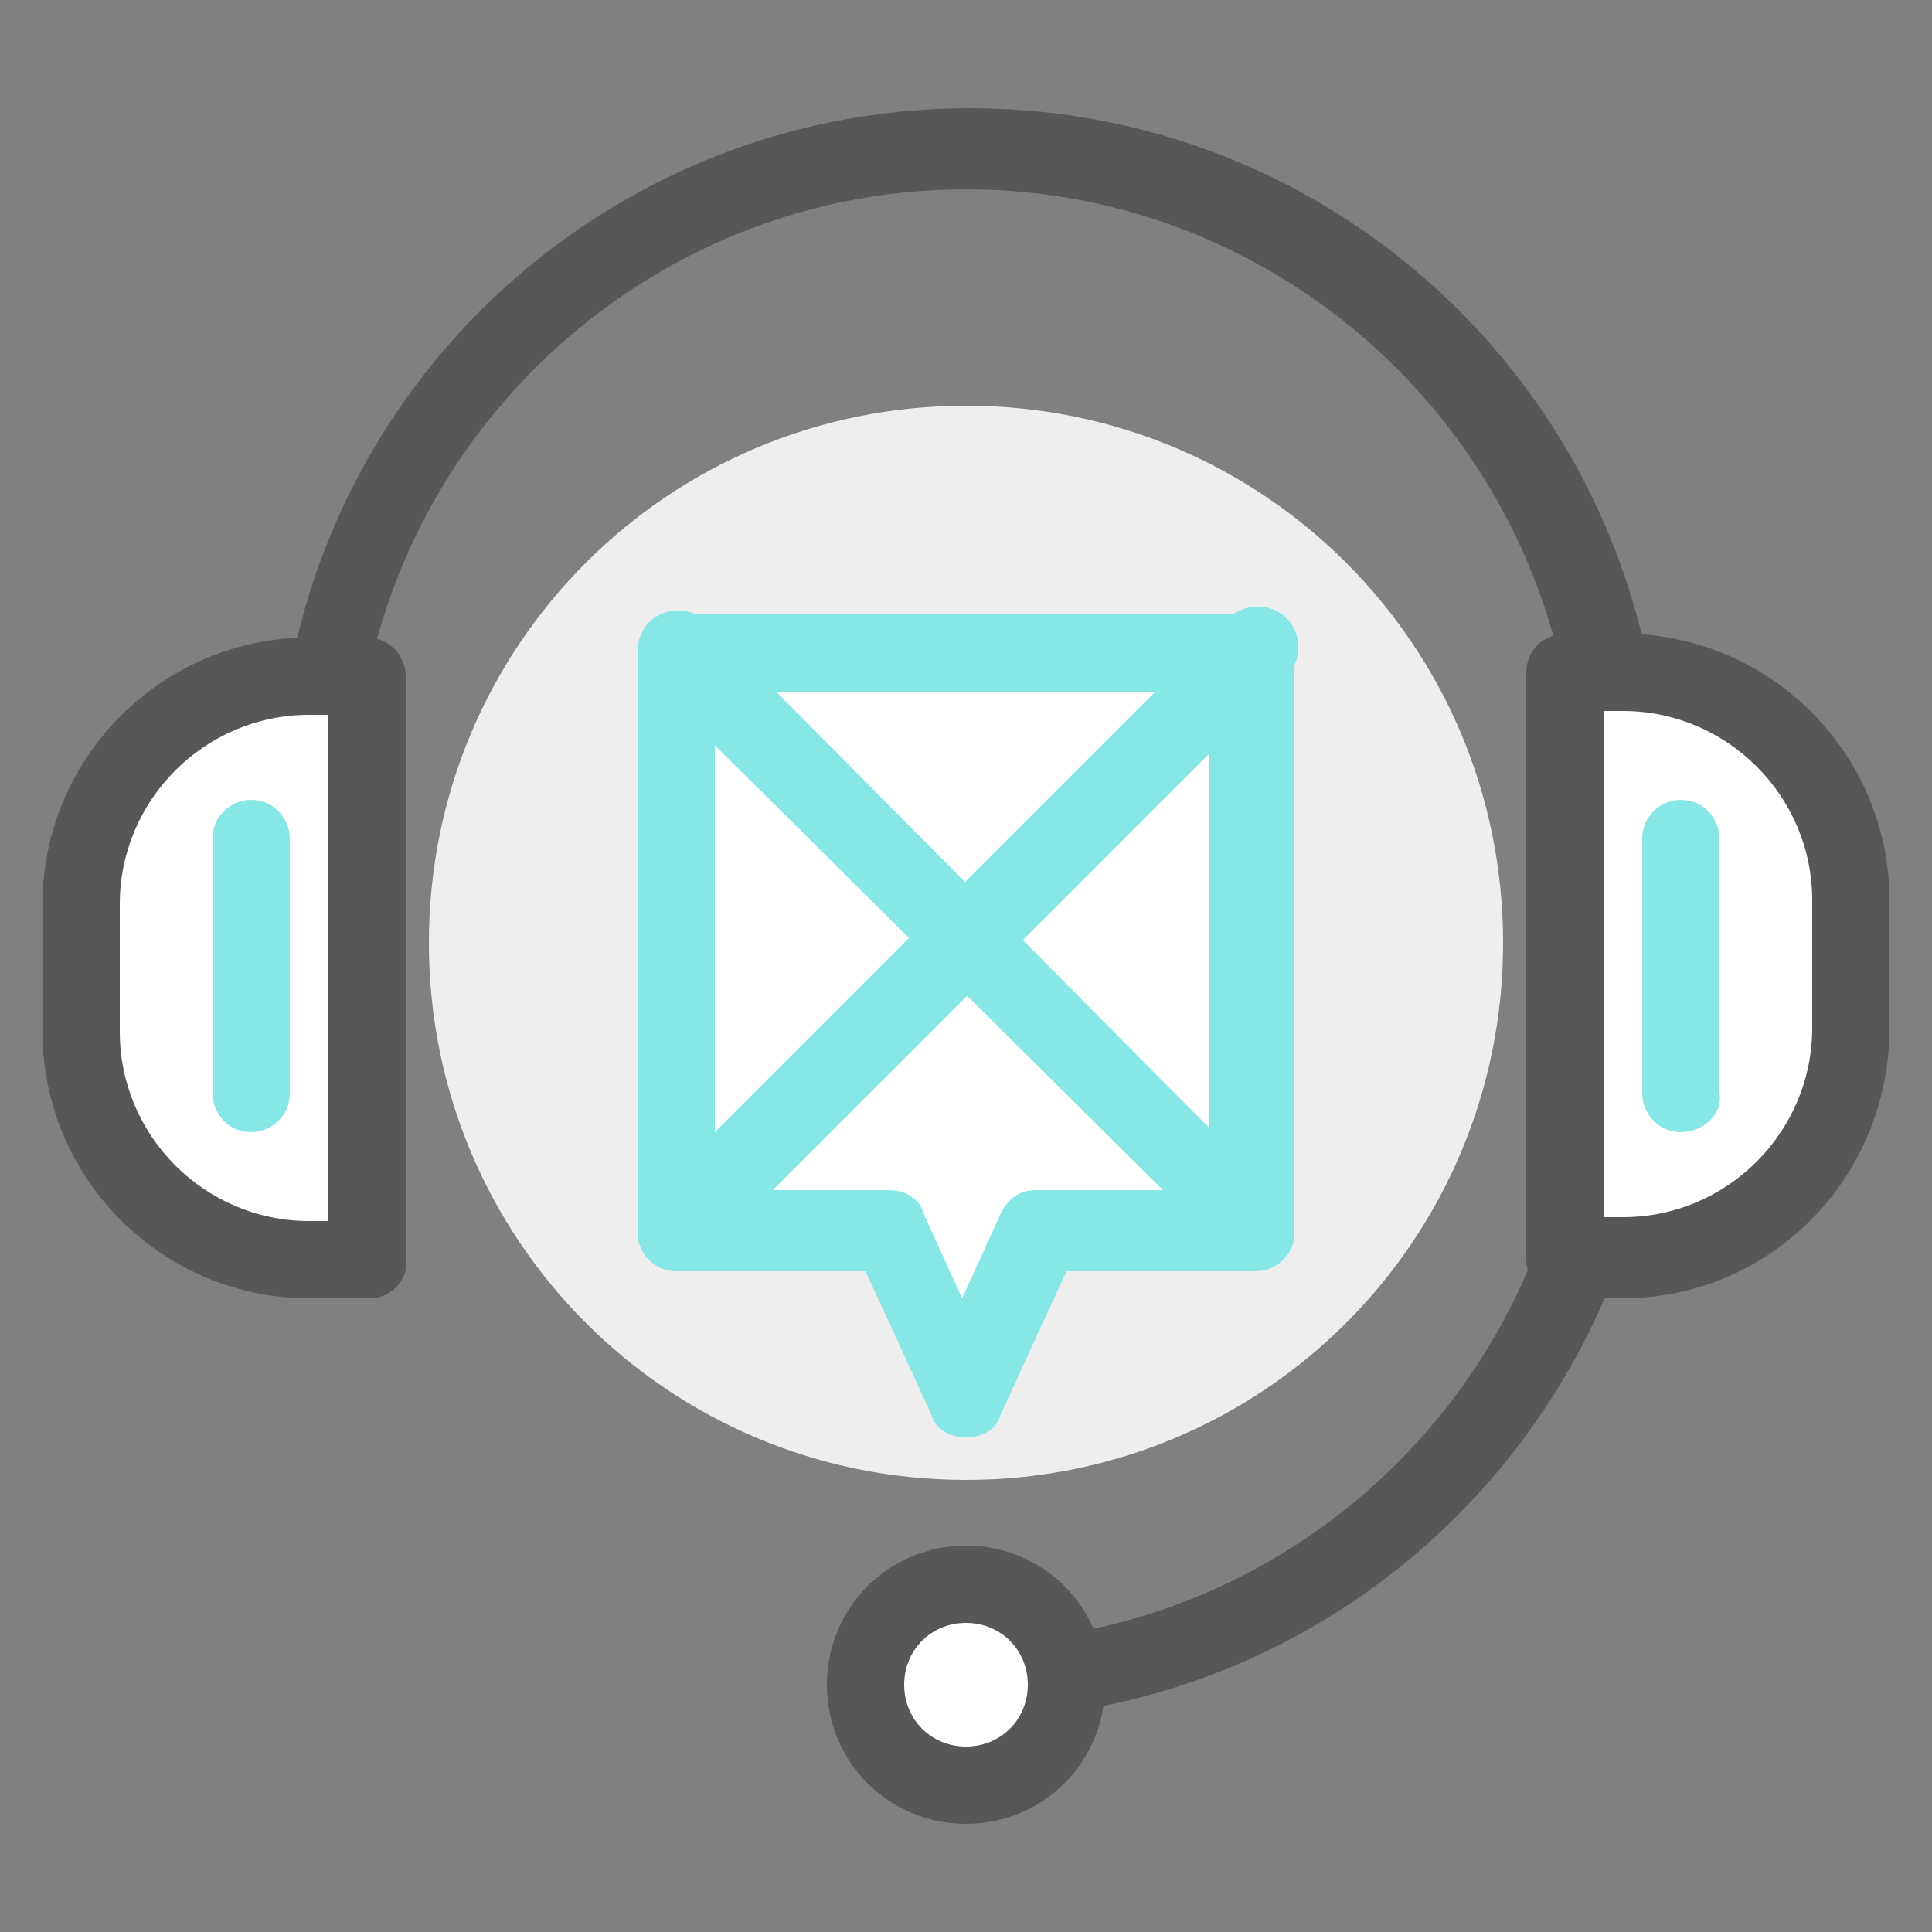 <?xml version="1.0" encoding="utf-8"?>
<!-- Generator: Adobe Illustrator 25.1.0, SVG Export Plug-In . SVG Version: 6.00 Build 0)  -->
<svg version="1.1" id="Layer_1" xmlns="http://www.w3.org/2000/svg" xmlns:xlink="http://www.w3.org/1999/xlink" x="0px" y="0px"
	 viewBox="0 0 50 50" style="enable-background:new 0 0 50 50;" xml:space="preserve">
<rect x="0" y="0" width="50" height="50" fill="#808080" stroke="none"/>
<style type="text/css">
	.st0{fill:#EEEEEE;}
	.st1{fill:#595656;}
	.st2{fill:#FFFFFF;}
	.st3{fill:#87E7E6;}
</style>
<g>
	<path class="st0" d="M38.9,24.4c0-7.7-6.2-13.9-13.9-13.9c-7.7,0-13.9,6.2-13.9,13.9c0,7.7,6.2,13.9,13.9,13.9
		C32.7,38.3,38.9,32.1,38.9,24.4z"/>
	<g>
		<g>
			<g>
				<path class="st1" d="M25,44.5c-0.6,0-1-0.5-1-1c0-0.6,0.5-1,1-1c8.7,0,15.8-7.1,15.8-15.8v-5.9C40.8,12,33.7,4.9,25,4.9
					C16.3,4.9,9.2,12,9.2,20.7v5.9c0,0.6-0.5,1-1,1c-0.6,0-1-0.5-1-1v-5.9c0-9.9,8-17.9,17.9-17.9c9.9,0,17.9,8,17.9,17.9v5.9
					C42.9,36.5,34.9,44.5,25,44.5z"/>
				<g>
					<circle class="st2" cx="25" cy="43.6" r="2.6"/>
					<path class="st1" d="M25,47.2c-2,0-3.6-1.6-3.6-3.6s1.6-3.6,3.6-3.6s3.6,1.6,3.6,3.6S27,47.2,25,47.2z M25,42
						c-0.9,0-1.6,0.7-1.6,1.6s0.7,1.6,1.6,1.6s1.6-0.7,1.6-1.6S25.9,42,25,42z"/>
				</g>
			</g>
			<g>
				<g>
					<g>
						<path class="st2" d="M8,17.4c-3.3,0-5.9,2.6-5.9,5.9v3.3c0,3.3,2.6,5.9,5.9,5.9h1.5V17.4H8z"/>
						<path class="st1" d="M9.6,33.6H8c-3.8,0-6.9-3.1-6.9-6.9v-3.3c0-3.8,3.1-6.9,6.9-6.9h1.5c0.6,0,1,0.5,1,1v15.1
							C10.6,33.1,10.1,33.6,9.6,33.6z M8,18.5c-2.7,0-4.9,2.2-4.9,4.9v3.3c0,2.7,2.2,4.9,4.9,4.9h0.5V18.5H8z"/>
					</g>
					<g>
						<line class="st3" x1="6.5" y1="21.7" x2="6.5" y2="28.3"/>
						<path class="st3" d="M6.5,29.3c-0.6,0-1-0.5-1-1v-6.6c0-0.6,0.5-1,1-1c0.6,0,1,0.5,1,1v6.6C7.5,28.9,7,29.3,6.5,29.3z"/>
					</g>
				</g>
				<g>
					<g>
						<path class="st2" d="M42,32.6c3.3,0,5.9-2.6,5.9-5.9v-3.3c0-3.3-2.6-5.9-5.9-5.9h-1.5v15.1H42z"/>
						<path class="st1" d="M42,33.6h-1.5c-0.6,0-1-0.5-1-1V17.4c0-0.6,0.5-1,1-1H42c3.8,0,6.9,3.1,6.9,6.9v3.3
							C48.9,30.5,45.8,33.6,42,33.6z M41.5,31.5H42c2.7,0,4.9-2.2,4.9-4.9v-3.3c0-2.7-2.2-4.9-4.9-4.9h-0.5V31.5z"/>
					</g>
					<g>
						<line class="st3" x1="43.5" y1="28.3" x2="43.5" y2="21.7"/>
						<path class="st3" d="M43.5,29.3c-0.6,0-1-0.5-1-1v-6.6c0-0.6,0.5-1,1-1c0.6,0,1,0.5,1,1v6.6C44.6,28.8,44.1,29.3,43.5,29.3z"
							/>
					</g>
				</g>
			</g>
		</g>
		<g>
			<g>
				<polygon class="st2" points="32.5,16.8 17.5,16.8 17.5,31.8 23.1,31.8 25,36.2 26.9,31.8 32.5,31.8 				"/>
				<path class="st3" d="M25,37.2c-0.4,0-0.8-0.2-0.9-0.6l-1.7-3.7h-4.9c-0.6,0-1-0.5-1-1v-15c0-0.6,0.5-1,1-1h15c0.6,0,1,0.5,1,1
					v15c0,0.6-0.5,1-1,1h-4.9l-1.7,3.7C25.8,37,25.4,37.2,25,37.2z M18.5,30.8h4.5c0.4,0,0.8,0.2,0.9,0.6l1,2.2l1-2.2
					c0.2-0.4,0.5-0.6,0.9-0.6h4.5V17.9H18.5V30.8z"/>
			</g>
			<path class="st3" d="M18.7,31.6c-0.3,0-0.5-0.1-0.7-0.3c-0.4-0.4-0.4-1.1,0-1.5l13.8-13.8c0.4-0.4,1.1-0.4,1.5,0
				c0.4,0.4,0.4,1.1,0,1.5L19.5,31.3C19.3,31.5,19,31.6,18.7,31.6z"/>
			<path class="st3" d="M31.3,31.6c-0.3,0-0.5-0.1-0.7-0.3L16.8,17.6c-0.4-0.4-0.4-1.1,0-1.5c0.4-0.4,1.1-0.4,1.5,0L32,29.9
				c0.4,0.4,0.4,1.1,0,1.5C31.8,31.5,31.5,31.6,31.3,31.6z"/>
		</g>
	</g>
</g>
</svg>
